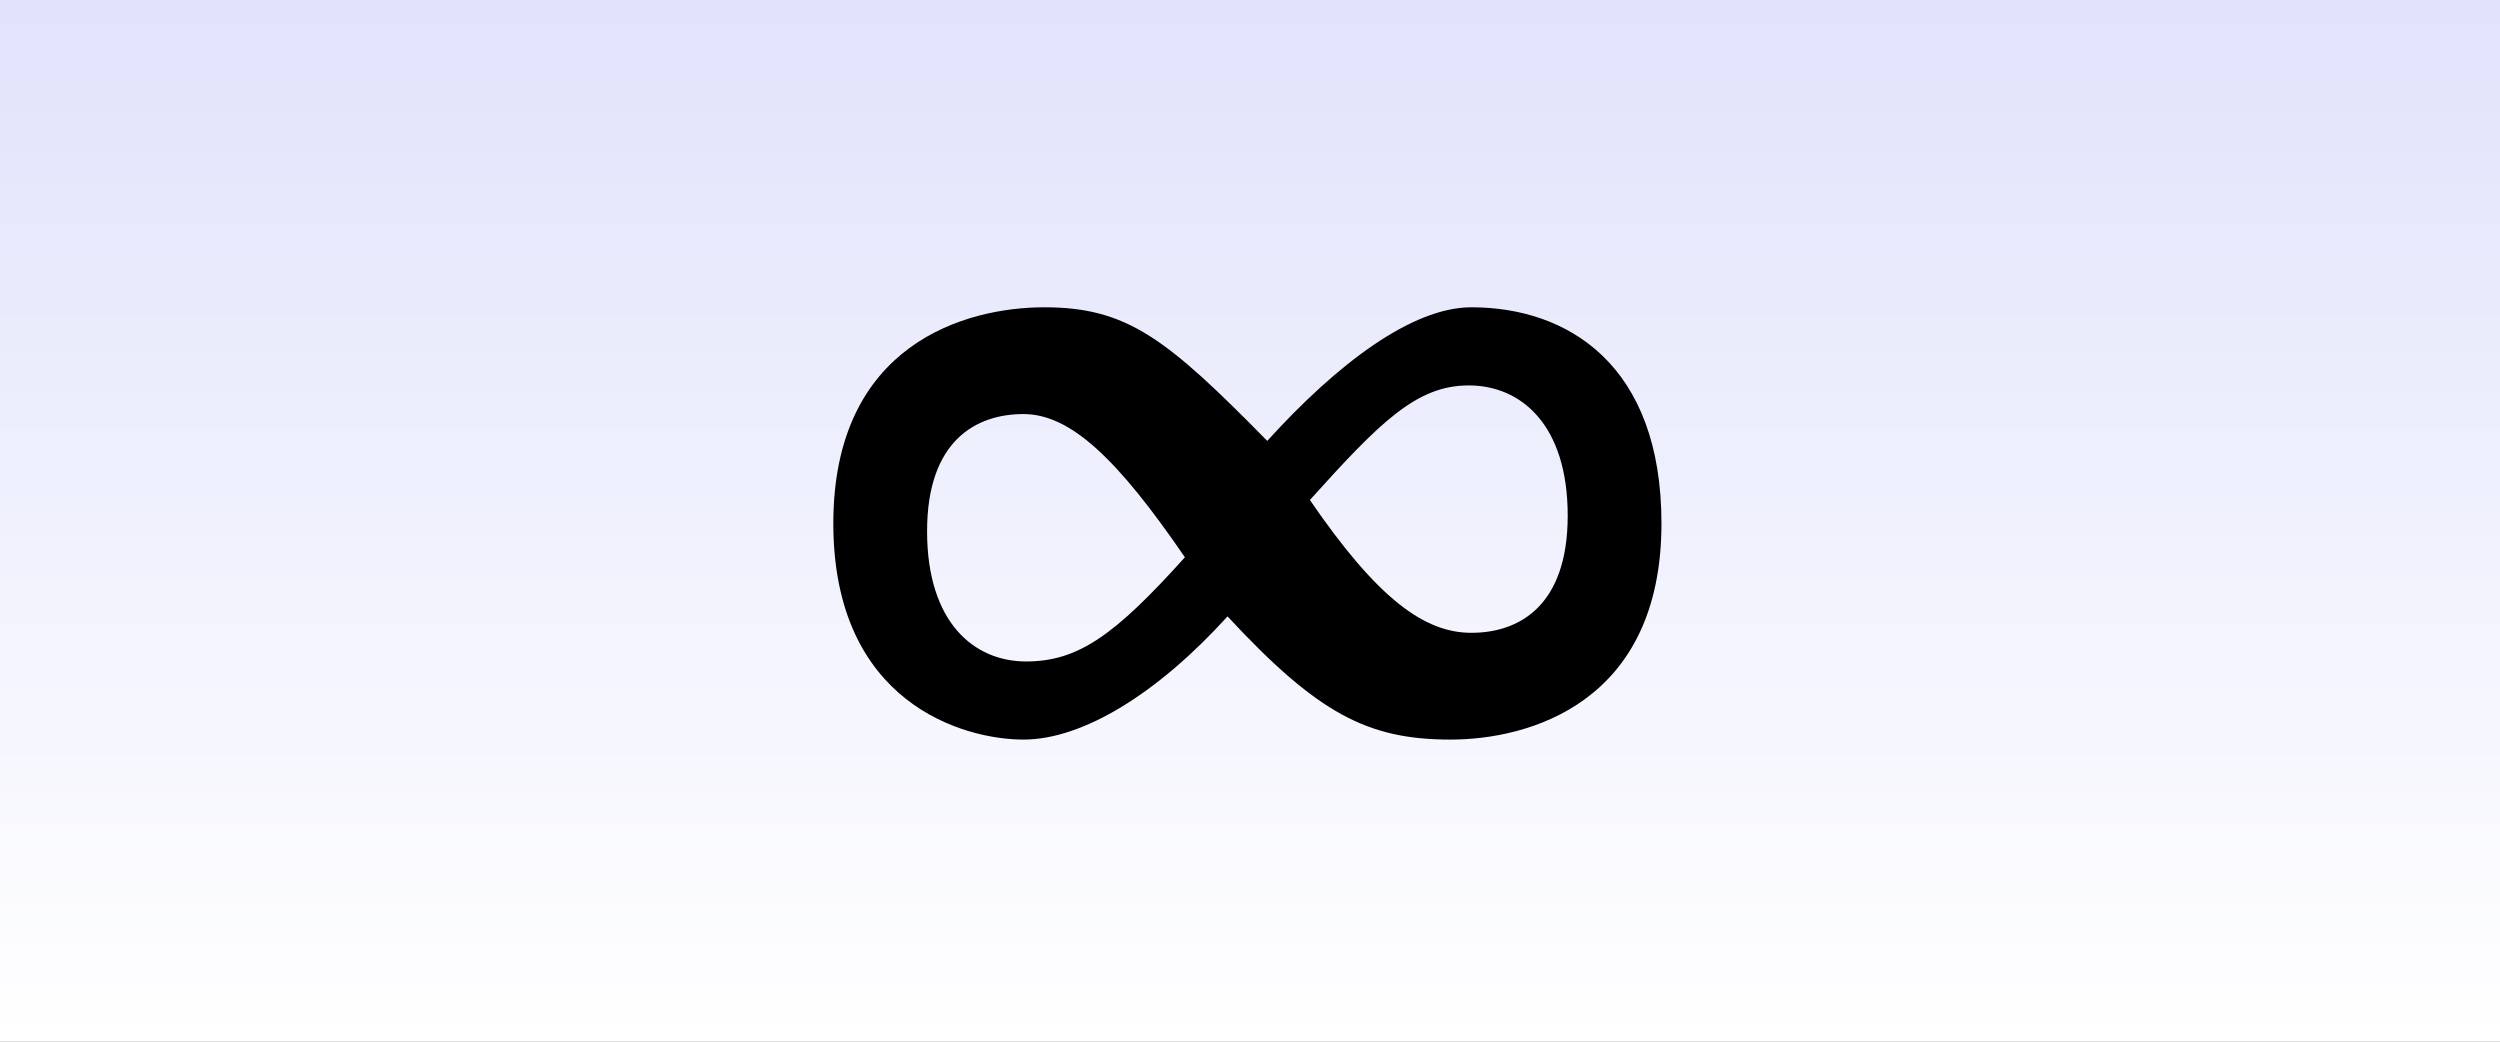 <svg width="480" height="200" viewBox="0 0 480 200" fill="none" xmlns="http://www.w3.org/2000/svg">
<rect x="0" y="0" width="480" height="200" fill="#808080" stroke="none"/>
<rect width="480" height="200" fill="url(#paint0_linear_7723_369)"/>
<path fill-rule="evenodd" clip-rule="evenodd" d="M235.687 118.346C222.276 133.138 207.911 142 196.5 142C185 142 160 135 160 100.5C160 66 185.5 59 200.5 59C216.42 59 224 65 243.313 84.654C256.724 69.862 271.089 59 282.5 59C301 59 319 70 319 100.5C319 135 293.5 142 278.5 142C262.58 142 253 137 235.687 118.346ZM282 74C272 74 265 81 251.5 96C264.5 115 273.5 121.5 282.5 121.5C291.5 121.5 301 116.5 301 99C301 81.5 292 74 282 74ZM197 127C207 127 214 122 227.5 107C214.5 88 205.5 79.5 196.5 79.5C187.5 79.5 178 84.5 178 102C178 119.5 187 127 197 127Z" fill="black" />
<defs>
<linearGradient id="paint0_linear_7723_369" x1="240" y1="0" x2="240" y2="200" gradientUnits="userSpaceOnUse">
<stop stop-color="#E0E3FB"/>
<stop offset="1" stop-color="white"/>
</linearGradient>
</defs>
</svg>
